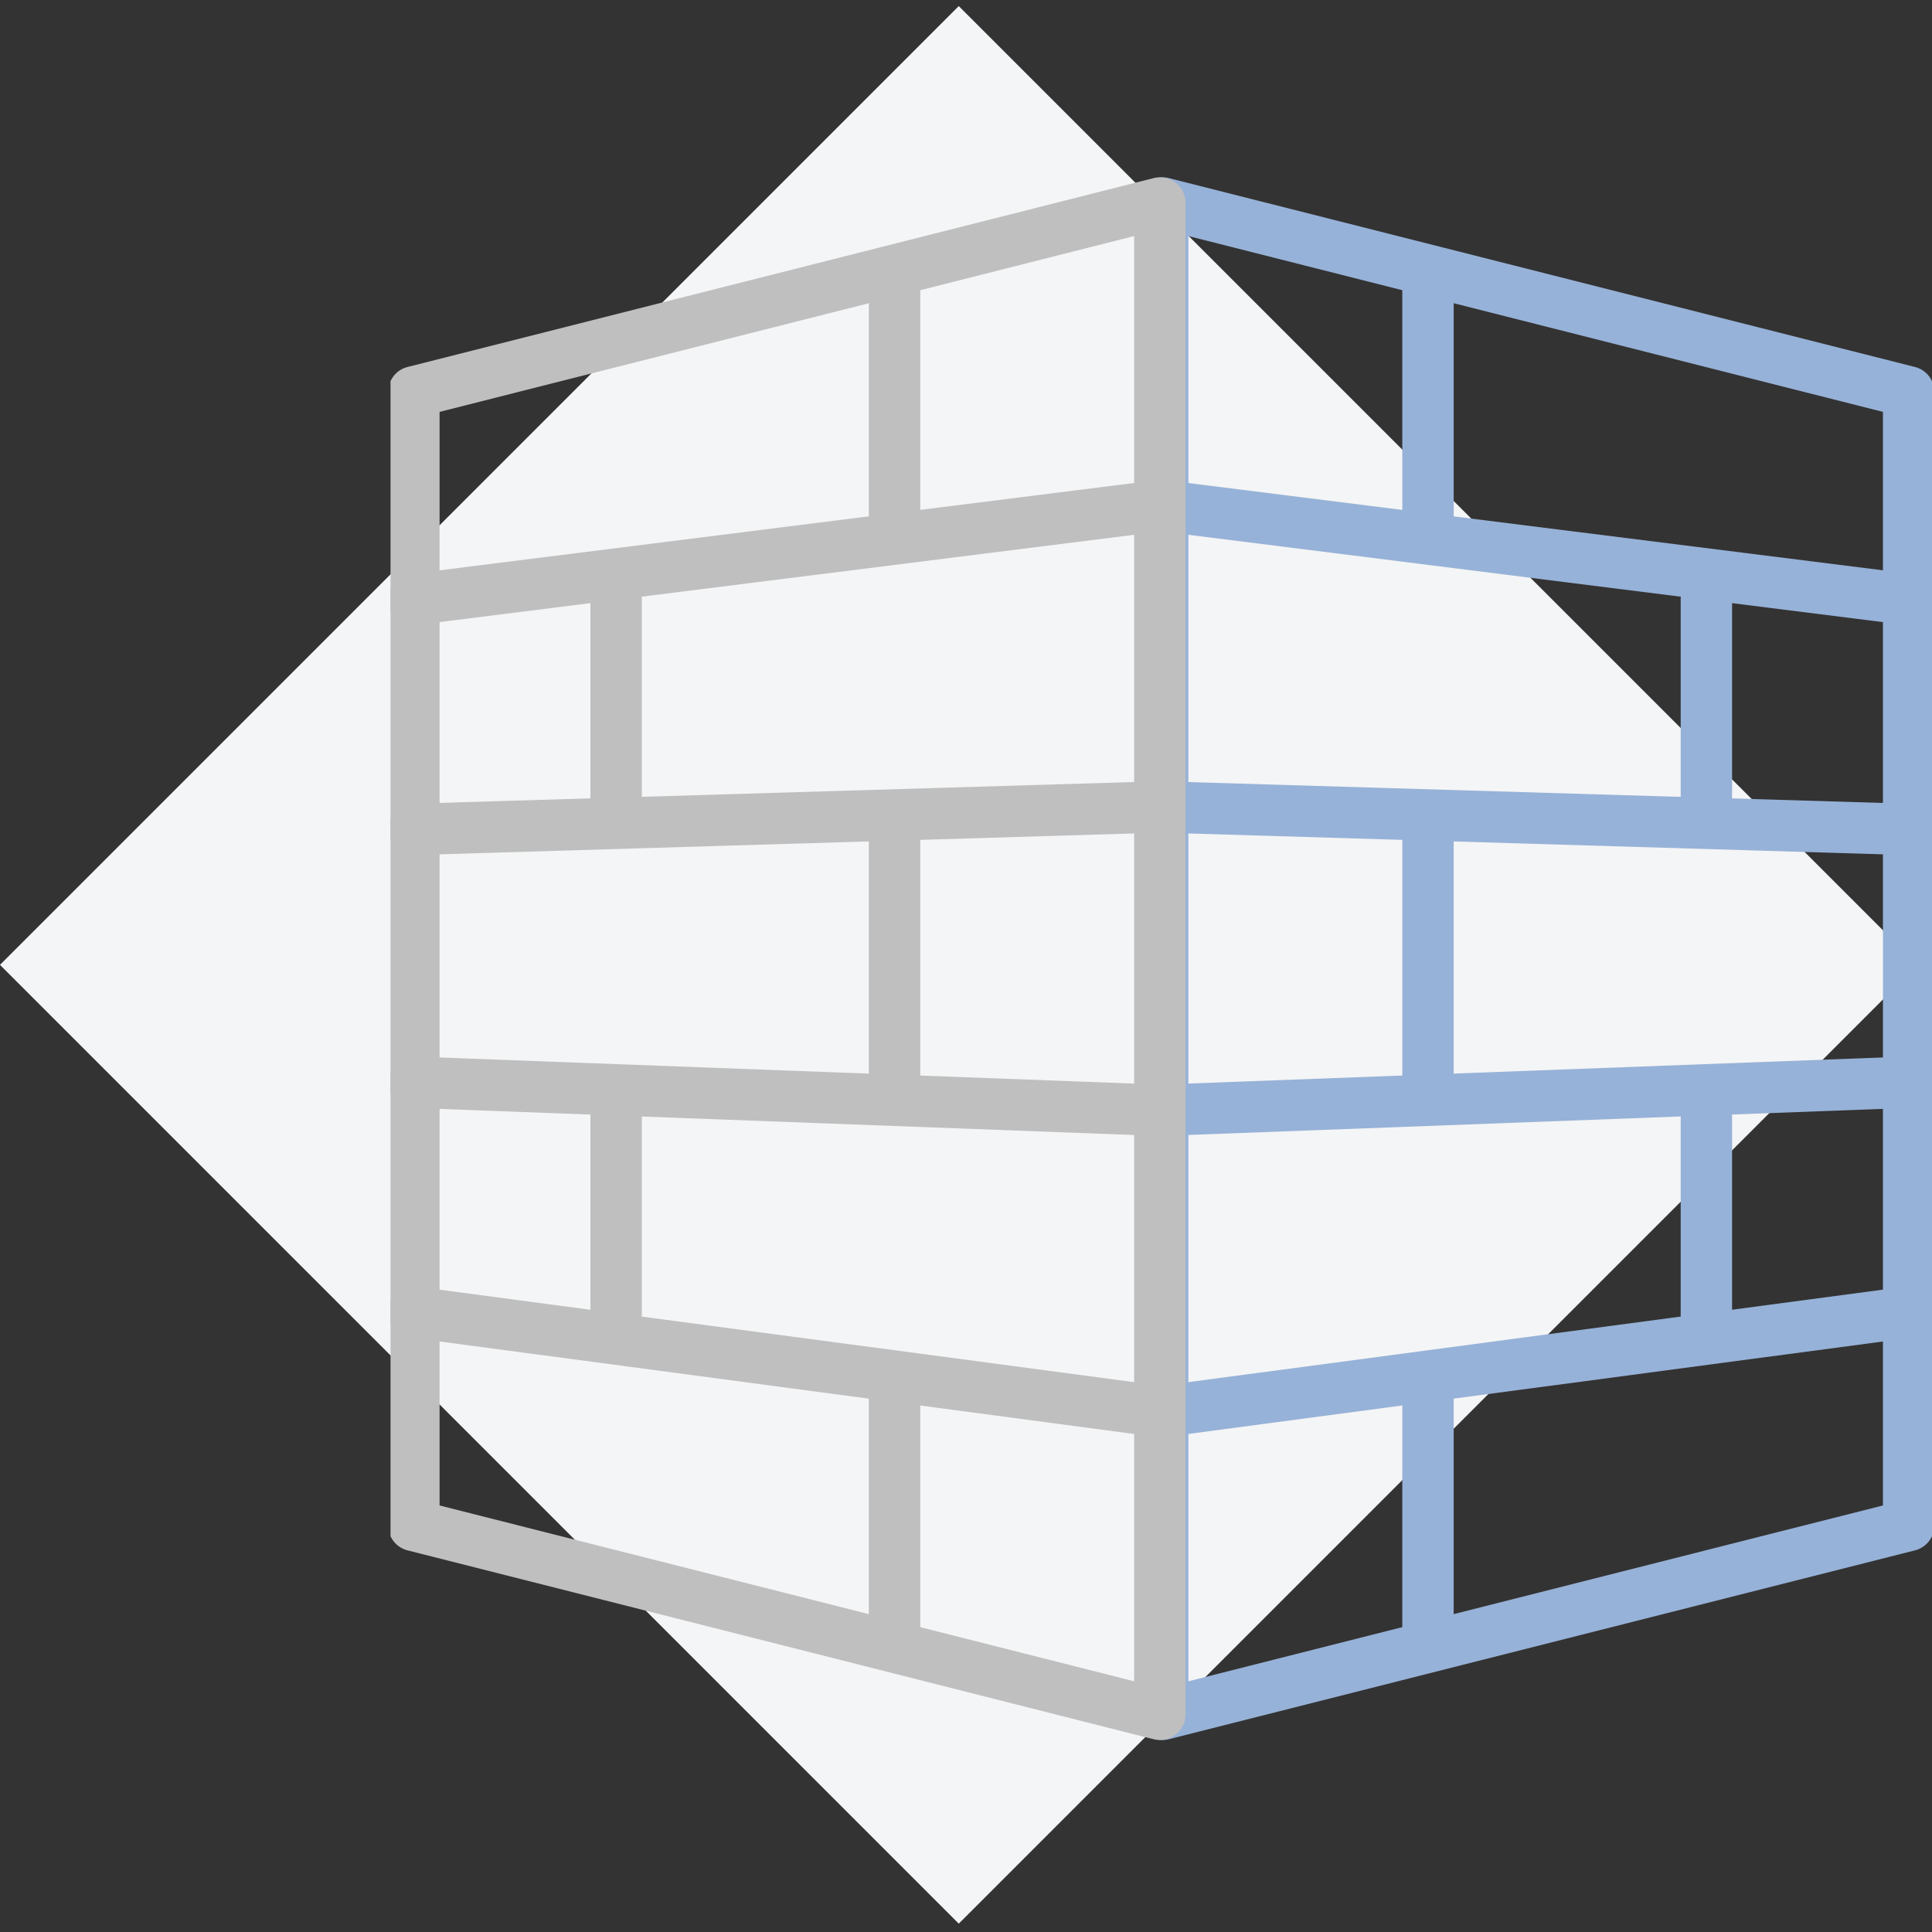 <svg xmlns="http://www.w3.org/2000/svg" width="94" height="94" fill="none"><rect width="100%" height="100%" fill="#333333" stroke="none"/><path fill="#F4F5F6" d="m46.648.297 46.649 46.648-46.649 46.649L-.001 46.945z"/><g fill-rule="evenodd" clip-path="url(#buildStep2)" clip-rule="evenodd"><path fill="#97B2D8" d="M55.801 8.893c.304-.237.7-.32 1.075-.226l36.295 9.188c.555.14.943.64.943 1.212V74.22a1.25 1.25 0 0 1-.943 1.212L56.876 84.62a1.25 1.25 0 0 1-1.557-1.212V9.878c0-.385.178-.749.482-.985Zm2.018 2.592v70.317l33.795-8.555V20.04L57.82 11.485Z"/><path fill="#97B2D8" d="M56.274 39.253a1.25 1.25 0 0 1 1.287-1.211l35.34 1.063a1.25 1.25 0 1 1-.074 2.498L57.486 40.54a1.25 1.25 0 0 1-1.212-1.287ZM94.103 63.677a1.25 1.25 0 0 1-1.074 1.404l-35.932 4.784a1.25 1.25 0 0 1-.33-2.478L92.7 62.603a1.25 1.25 0 0 1 1.404 1.074ZM94.113 52.607a1.25 1.25 0 0 1-1.202 1.296l-35.704 1.342a1.25 1.25 0 1 1-.094-2.498l35.704-1.342a1.25 1.25 0 0 1 1.296 1.202Z"/><path fill="#97B2D8" d="M69.478 38.47c.69 0 1.25.56 1.25 1.25v13.593a1.25 1.25 0 1 1-2.5 0V39.72c0-.69.56-1.25 1.25-1.25ZM69.478 66.338c.69 0 1.25.56 1.25 1.25v12.428a1.25 1.25 0 0 1-2.5 0V67.588c0-.69.56-1.25 1.25-1.25ZM69.478 12.248c.69 0 1.25.56 1.25 1.25v11.947a1.25 1.25 0 1 1-2.5 0V13.498c0-.69.56-1.25 1.25-1.25ZM83.023 52.063c.69 0 1.25.56 1.25 1.25v11.162a1.25 1.25 0 1 1-2.5 0V53.313c0-.69.56-1.25 1.25-1.25ZM83.023 27.916c.69 0 1.25.56 1.25 1.25v10.53a1.25 1.25 0 0 1-2.5 0v-10.53c0-.69.56-1.25 1.25-1.25Z"/><path fill="#97B2D8" d="M55.783 24.504a1.25 1.25 0 0 1 1.396-1.084l35.84 4.505a1.25 1.25 0 0 1-.31 2.48L56.866 25.9a1.25 1.25 0 0 1-1.084-1.396Z"/><path fill="#BFBFBF" d="M57.2 8.893c.304.236.482.6.482.986v73.529a1.25 1.25 0 0 1-1.557 1.212L19.83 75.432a1.25 1.25 0 0 1-.943-1.212V19.067c0-.572.388-1.072.943-1.212l36.295-9.188a1.25 1.25 0 0 1 1.075.226ZM21.387 20.04v53.207l33.795 8.555V11.485L21.387 20.04Z"/><path fill="#BFBFBF" d="M56.727 39.253a1.25 1.25 0 0 1-1.212 1.288l-35.34 1.063a1.25 1.25 0 0 1-.076-2.5l35.341-1.062a1.25 1.25 0 0 1 1.287 1.211ZM18.898 63.677a1.25 1.25 0 0 1 1.404-1.074l35.932 4.784a1.25 1.25 0 1 1-.33 2.478L19.972 65.08a1.25 1.25 0 0 1-1.074-1.404ZM18.888 52.607a1.25 1.25 0 0 1 1.296-1.202l35.704 1.342a1.25 1.25 0 1 1-.094 2.498L20.09 53.903a1.25 1.25 0 0 1-1.202-1.296Z"/><path fill="#BFBFBF" d="M43.523 38.47c.69 0 1.25.56 1.25 1.25v13.593a1.25 1.25 0 1 1-2.5 0V39.72c0-.69.56-1.25 1.25-1.25ZM43.523 66.338c.69 0 1.25.56 1.25 1.25v12.428a1.25 1.25 0 0 1-2.5 0V67.588c0-.69.56-1.25 1.25-1.25ZM43.523 12.248c.69 0 1.25.56 1.25 1.25v11.947a1.25 1.25 0 1 1-2.5 0V13.498c0-.69.56-1.25 1.25-1.25ZM29.977 52.063c.69 0 1.25.56 1.25 1.25v11.162a1.25 1.25 0 1 1-2.5 0V53.313c0-.69.56-1.25 1.25-1.25ZM29.977 27.916c.69 0 1.25.56 1.25 1.25v10.53a1.25 1.25 0 0 1-2.5 0v-10.53c0-.69.56-1.25 1.25-1.25Z"/><path fill="#BFBFBF" d="M57.218 24.504a1.25 1.25 0 0 1-1.084 1.396l-35.841 4.506a1.25 1.25 0 1 1-.312-2.48l35.84-4.506a1.25 1.25 0 0 1 1.397 1.084Z"/></g><defs><clipPath id="buildStep2"><path fill="#fff" d="M19 8.613h75v76.06H19z"/></clipPath></defs></svg>
